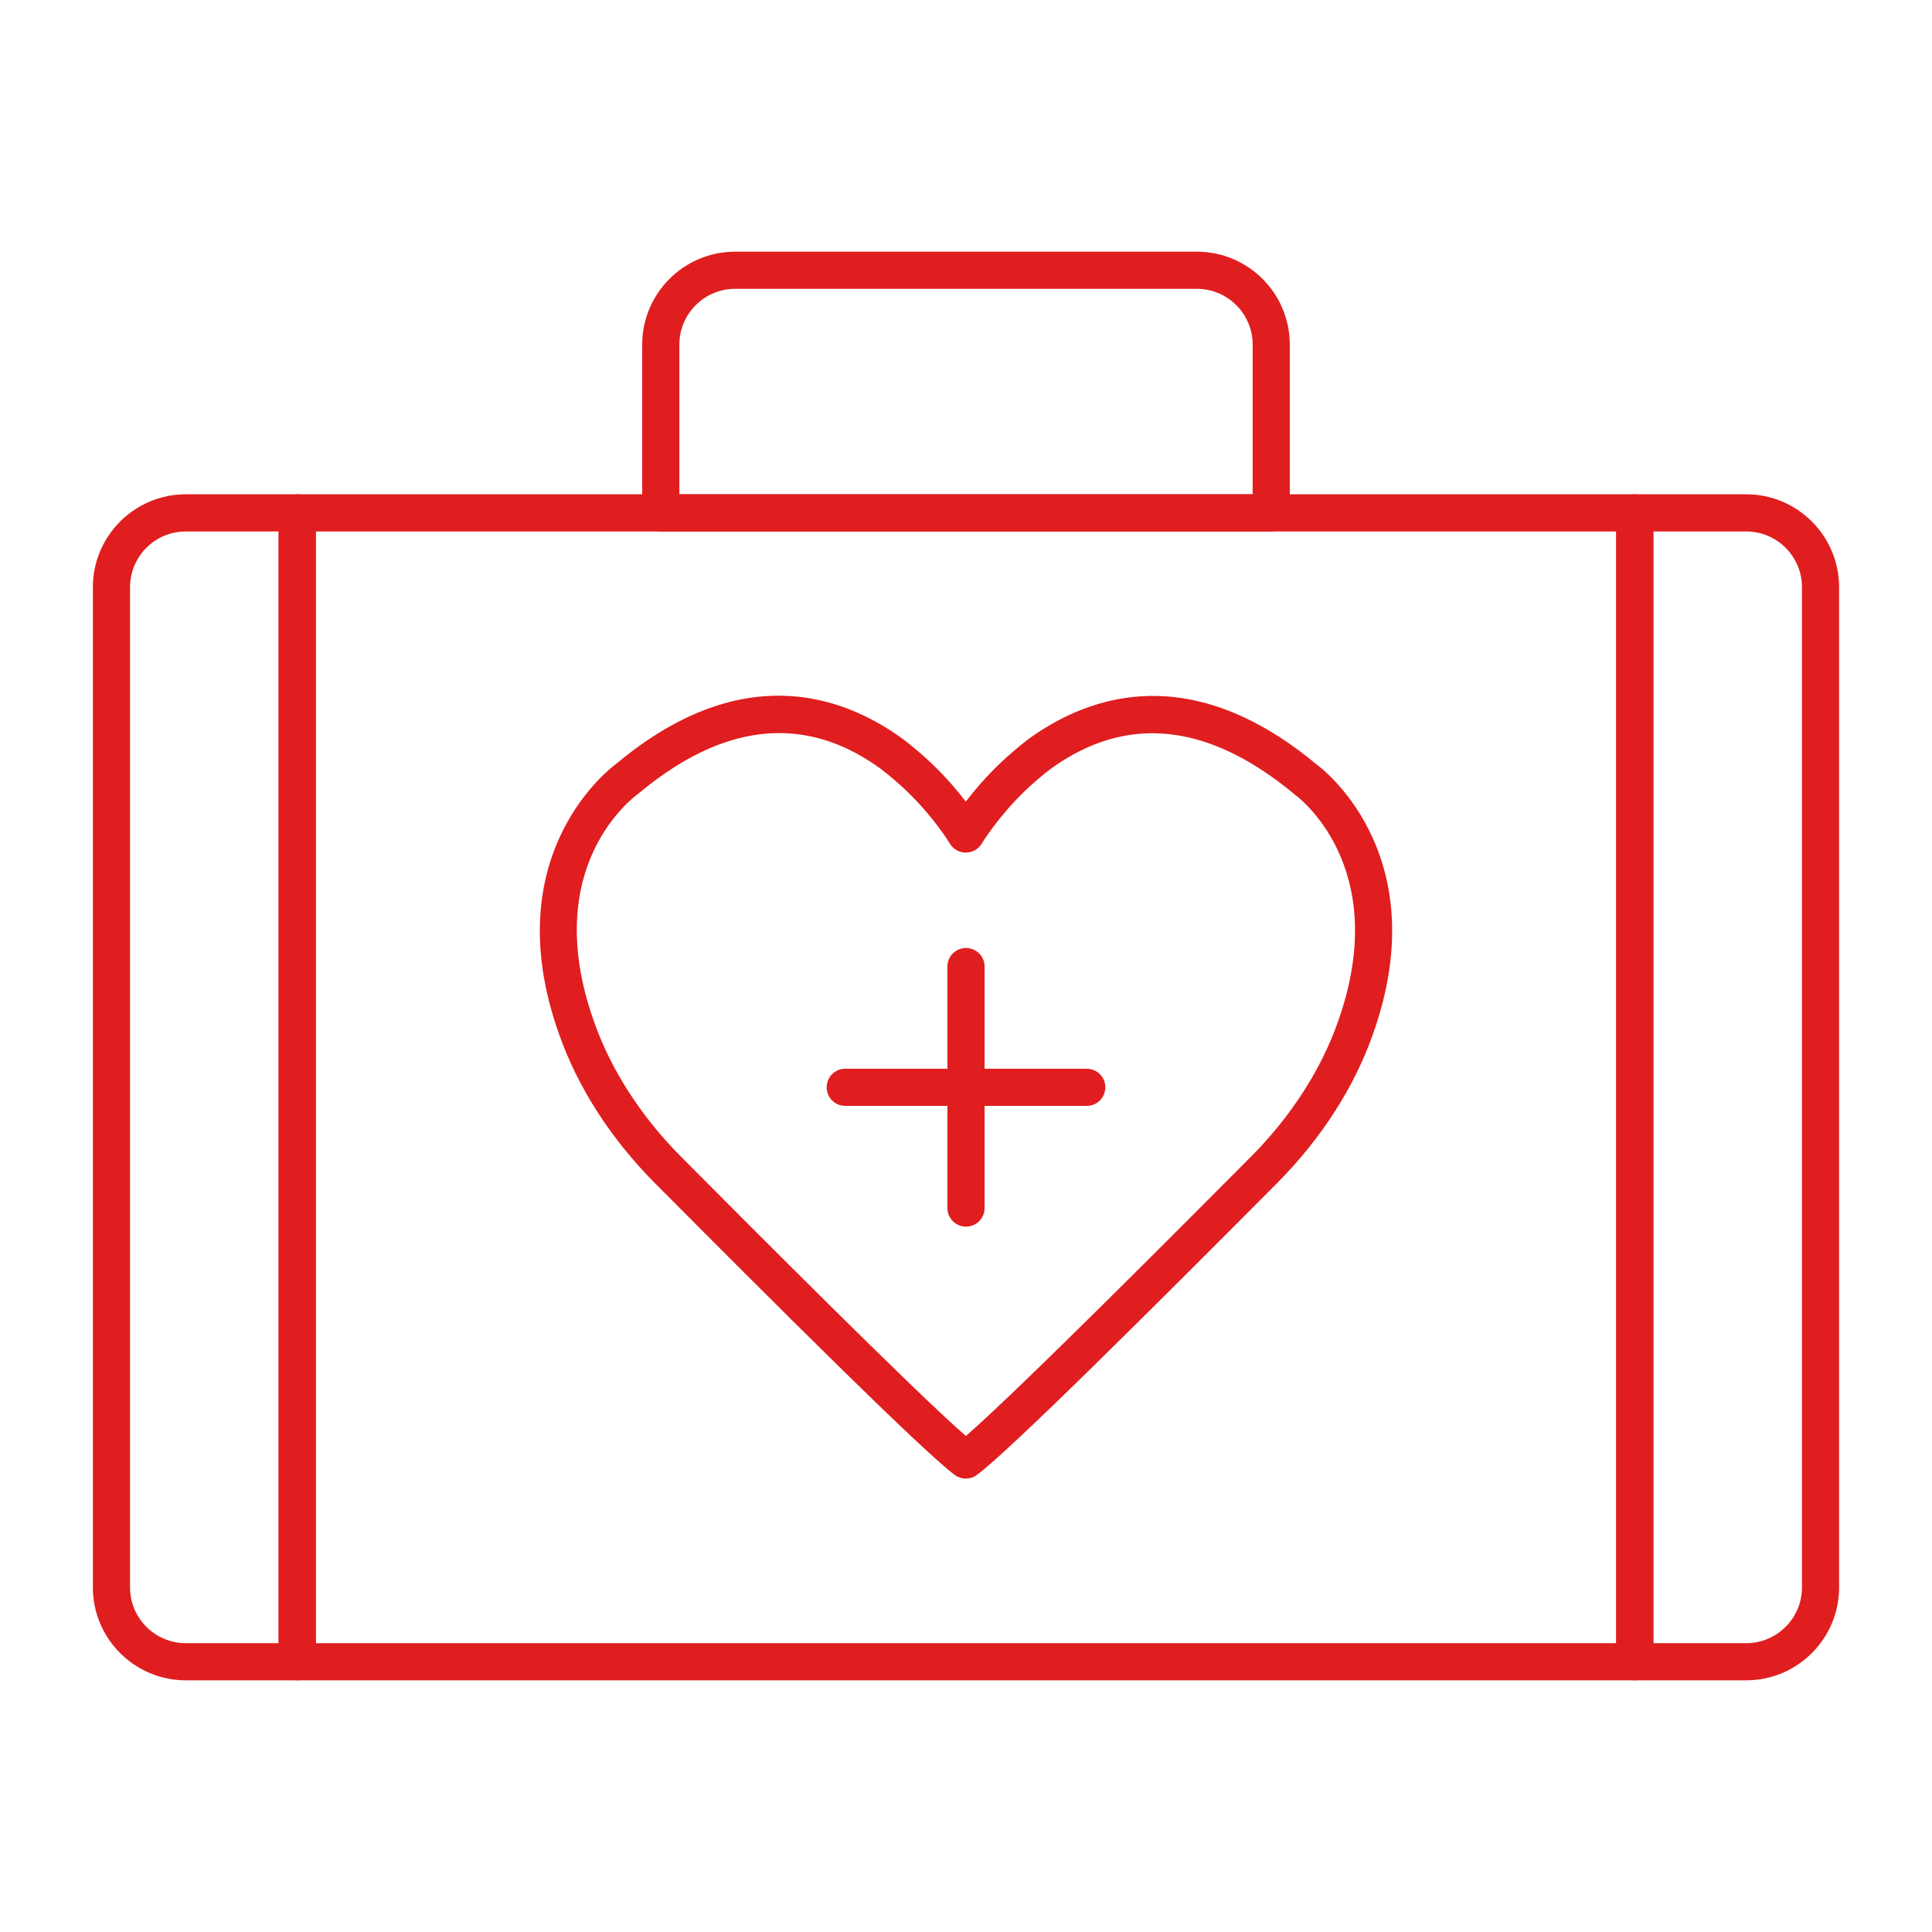 <svg width="107" height="107" viewBox="0 0 107 107" fill="none" xmlns="http://www.w3.org/2000/svg">
<path d="M90.538 93.061H16.462C15.893 93.061 15.433 92.601 15.433 92.032V28.405C15.433 27.836 15.893 27.376 16.462 27.376H90.538C91.107 27.376 91.567 27.836 91.567 28.405V92.032C91.567 92.601 91.107 93.061 90.538 93.061ZM17.49 91.004H89.51V29.434H17.49V91.004Z" fill="#E01E1F"/>
<path d="M16.461 93.061H10.288C7.452 93.061 5.144 90.754 5.144 87.917V32.52C5.144 29.683 7.452 27.376 10.288 27.376H16.461C17.03 27.376 17.49 27.836 17.49 28.405V92.032C17.49 92.601 17.03 93.061 16.461 93.061ZM10.288 29.434C8.586 29.434 7.202 30.818 7.202 32.52V87.917C7.202 89.619 8.586 91.004 10.288 91.004H15.432V29.434H10.288Z" fill="#E01E1F"/>
<path d="M96.711 93.061H90.538C89.969 93.061 89.509 92.601 89.509 92.032V28.405C89.509 27.836 89.969 27.376 90.538 27.376H96.711C99.548 27.376 101.855 29.683 101.855 32.52V87.917C101.855 90.754 99.548 93.061 96.711 93.061ZM91.567 91.004H96.711C98.413 91.004 99.798 89.619 99.798 87.917V32.52C99.798 30.818 98.413 29.434 96.711 29.434H91.567V91.004Z" fill="#E01E1F"/>
<path d="M53.489 81.889C53.273 81.889 53.057 81.82 52.876 81.686C51.092 80.366 43.041 72.332 36.227 65.481C33.823 63.054 32.006 60.229 30.974 57.309C27.339 47.155 34.066 42.347 34.134 42.298C40.937 36.614 46.516 38.4 49.981 40.91C50.597 41.376 51.147 41.854 51.624 42.308C52.409 43.062 53.034 43.801 53.489 44.394C53.95 43.795 54.583 43.046 55.373 42.286C55.855 41.832 56.403 41.354 56.999 40.902C60.486 38.398 66.063 36.632 72.936 42.353C72.942 42.353 79.656 47.163 76.025 57.311C74.992 60.229 73.176 63.052 70.774 65.48C63.956 72.334 55.901 80.368 54.096 81.69C53.916 81.823 53.702 81.889 53.489 81.889ZM43.149 40.6C40.64 40.6 38.042 41.712 35.379 43.934C35.085 44.147 29.826 47.997 32.912 56.618C33.846 59.258 35.497 61.82 37.688 64.033C41.342 67.706 50.571 76.984 53.492 79.53C56.422 76.99 65.656 67.706 69.313 64.031C71.503 61.818 73.154 59.256 74.087 56.622C74.087 56.622 74.087 56.62 74.088 56.62C77.196 47.931 71.748 44.029 71.692 43.99C66.914 40.018 62.407 39.553 58.221 42.558C57.709 42.945 57.219 43.371 56.794 43.775C55.258 45.25 54.382 46.705 54.373 46.719C54.187 47.031 53.85 47.219 53.489 47.219C53.487 47.219 53.487 47.219 53.486 47.219C53.124 47.219 52.787 47.029 52.602 46.715C52.594 46.701 51.739 45.272 50.201 43.797C49.778 43.394 49.289 42.968 48.756 42.564C46.948 41.253 45.075 40.6 43.149 40.6Z" fill="#E01E1F"/>
<path d="M70.403 29.434H36.596C36.028 29.434 35.567 28.974 35.567 28.405V19.083C35.567 16.246 37.875 13.939 40.712 13.939H66.288C69.124 13.939 71.432 16.246 71.432 19.083V28.405C71.432 28.974 70.972 29.434 70.403 29.434ZM37.625 27.376H69.375V19.083C69.375 17.381 67.99 15.996 66.288 15.996H40.712C39.01 15.996 37.625 17.381 37.625 19.083V27.376Z" fill="#E01E1F"/>
<path d="M53.5 67.935C52.931 67.935 52.471 67.475 52.471 66.906V53.531C52.471 52.963 52.931 52.502 53.5 52.502C54.069 52.502 54.529 52.963 54.529 53.531V66.906C54.529 67.475 54.069 67.935 53.5 67.935Z" fill="#E01E1F"/>
<path d="M60.188 61.248H46.812C46.244 61.248 45.784 60.788 45.784 60.219C45.784 59.65 46.244 59.19 46.812 59.19H60.188C60.756 59.19 61.216 59.65 61.216 60.219C61.216 60.788 60.756 61.248 60.188 61.248Z" fill="#E01E1F"/>
</svg>
